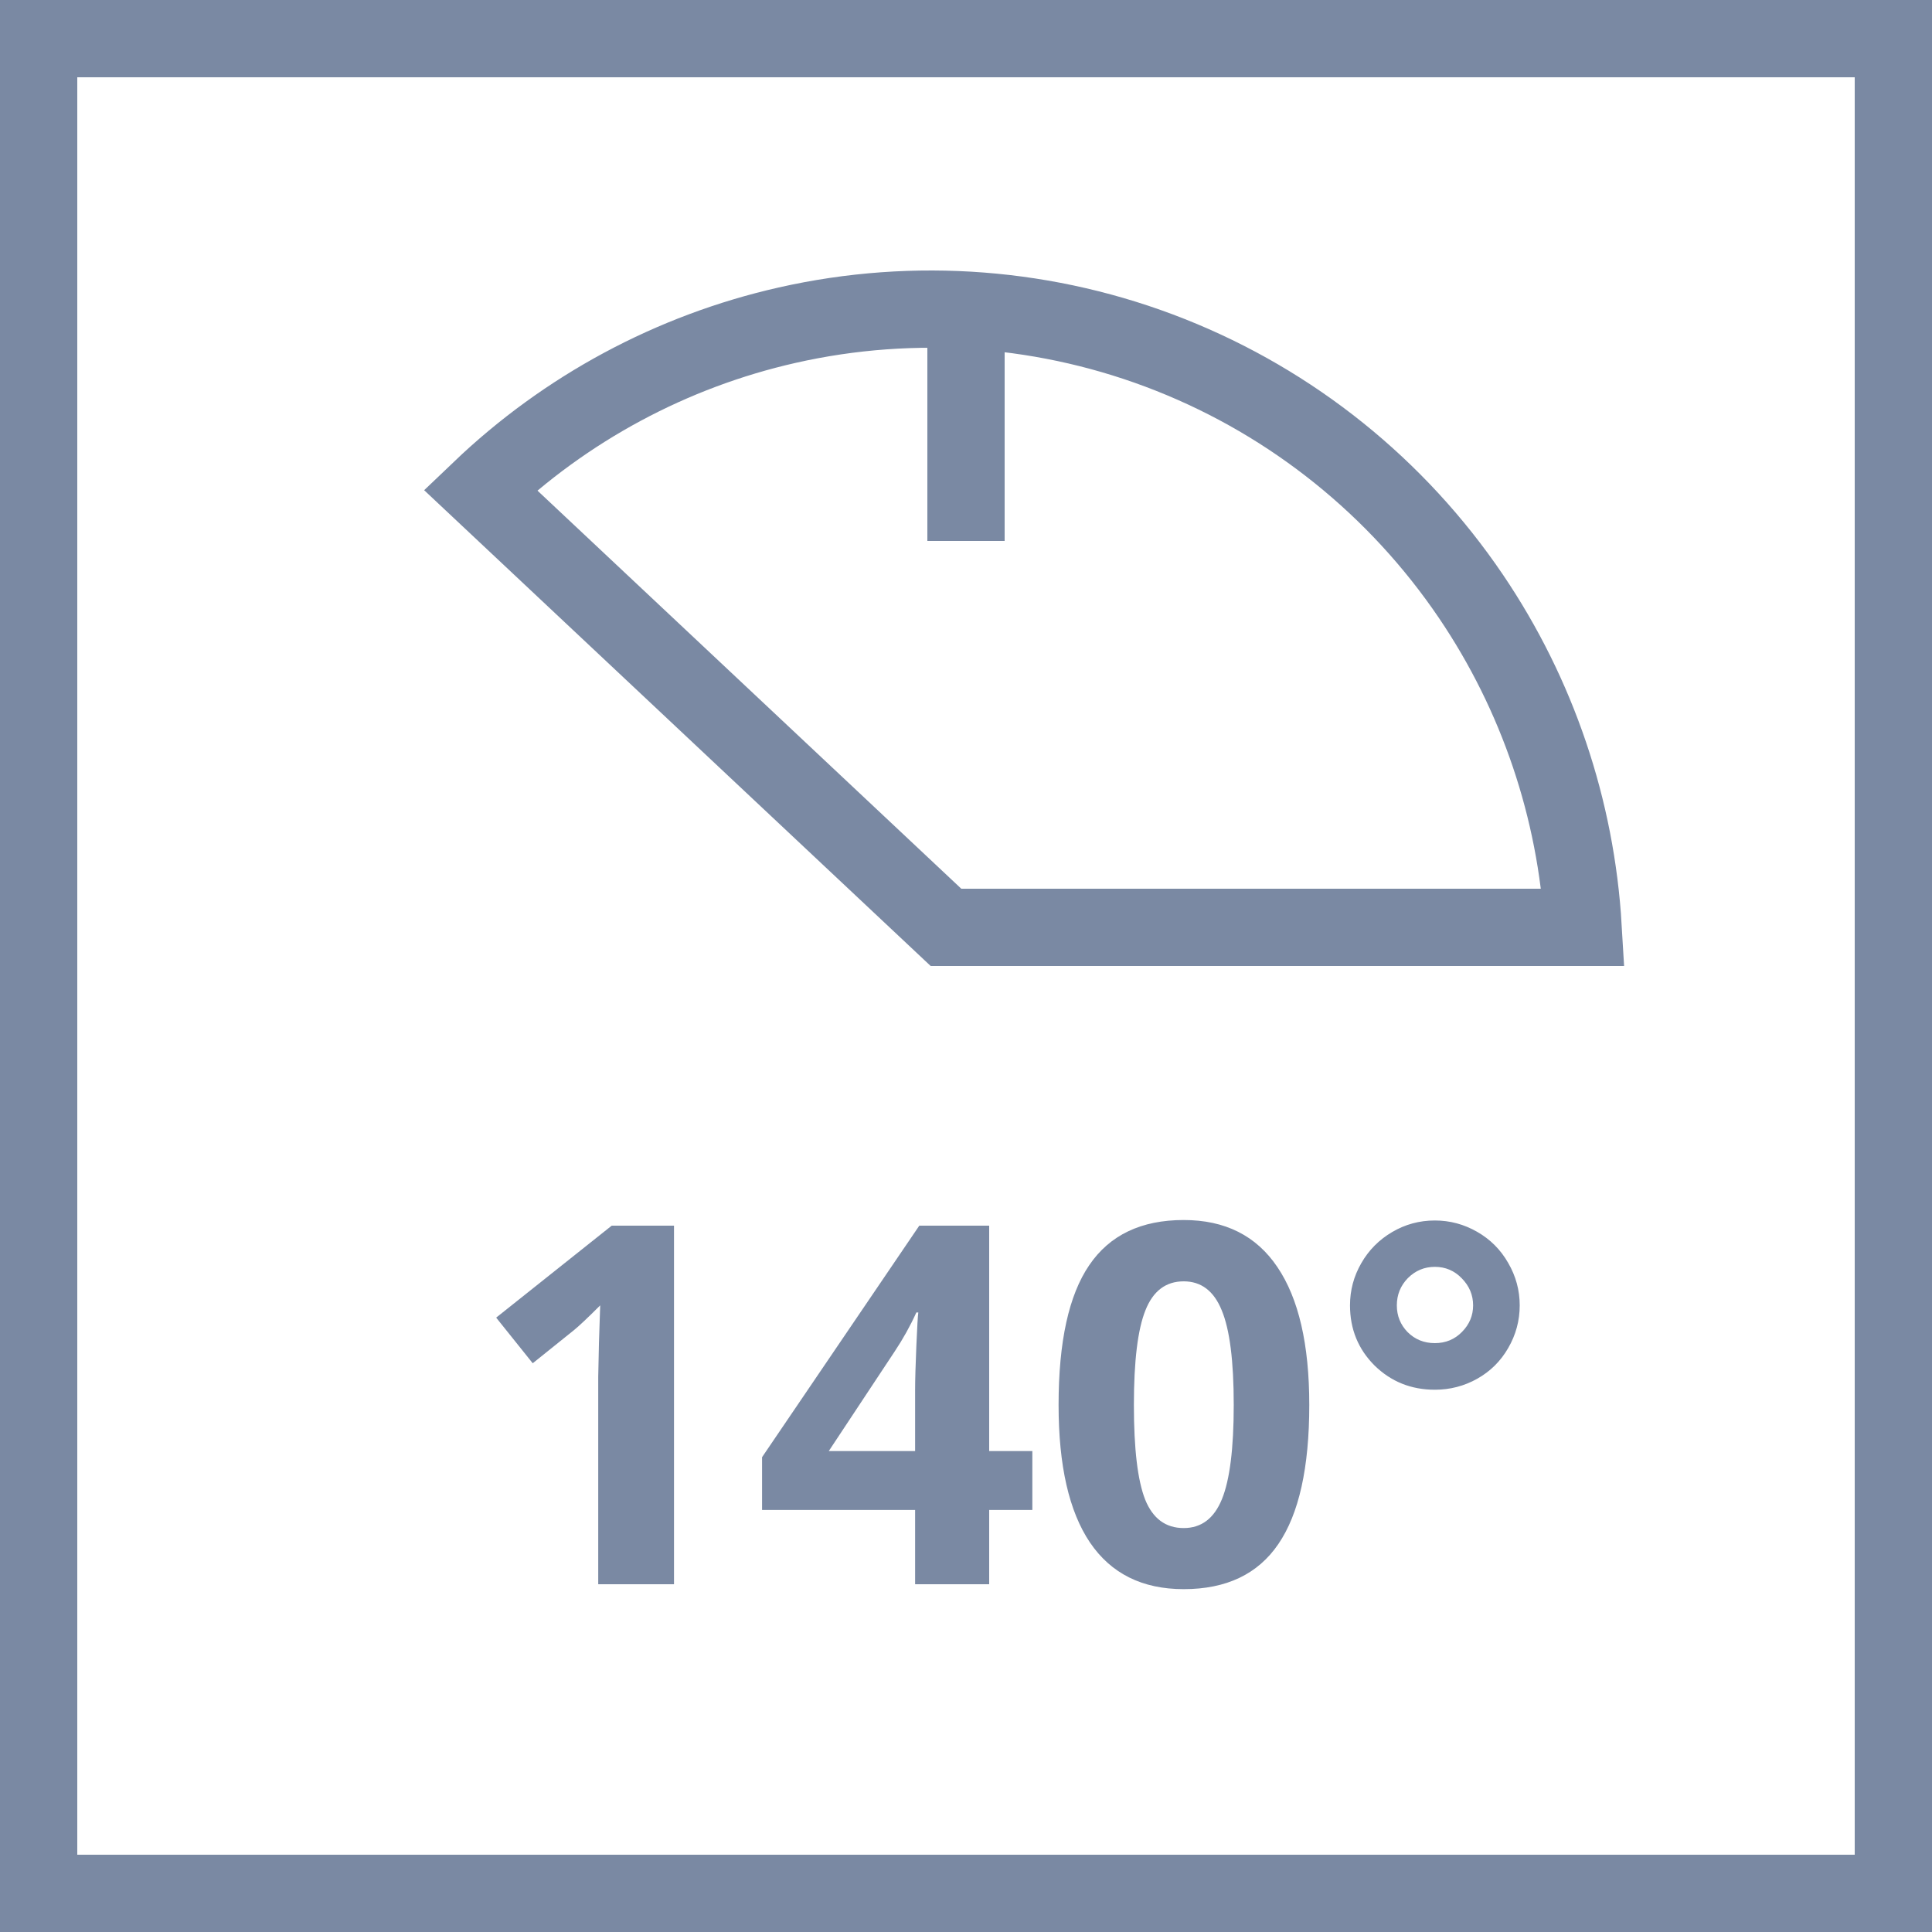 <svg width="50" height="50" viewBox="0 0 50 50" fill="none" xmlns="http://www.w3.org/2000/svg">
<rect x="0" y="0" width="50" height="50" fill="#333333" stroke="none"/>
<rect x="1" y="1" width="48" height="48" fill="white"/>
<path d="M38.069 15.435C39.791 17.979 40.791 20.94 40.971 24H24.482L12.431 12.68C14.641 10.568 17.383 9.092 20.37 8.416C23.68 7.666 27.137 7.935 30.293 9.186C33.45 10.438 36.159 12.615 38.069 15.435Z" stroke="#7A89A3" stroke-width="2"/>
<path d="M17.443 41H15.482V35.63L15.501 34.748L15.533 33.783C15.207 34.109 14.98 34.322 14.854 34.424L13.787 35.281L12.841 34.1L15.831 31.72H17.443V41ZM26.717 39.077H25.6V41H23.683V39.077H19.722V37.712L23.791 31.72H25.6V37.553H26.717V39.077ZM23.683 37.553V35.979C23.683 35.717 23.694 35.336 23.715 34.836C23.736 34.337 23.753 34.047 23.766 33.967H23.715C23.558 34.314 23.37 34.652 23.15 34.982L21.449 37.553H23.683ZM33.884 36.36C33.884 37.981 33.617 39.18 33.084 39.959C32.555 40.738 31.738 41.127 30.634 41.127C29.563 41.127 28.755 40.725 28.209 39.921C27.667 39.117 27.396 37.93 27.396 36.36C27.396 34.722 27.661 33.516 28.19 32.742C28.719 31.963 29.534 31.574 30.634 31.574C31.704 31.574 32.513 31.98 33.059 32.792C33.609 33.605 33.884 34.794 33.884 36.36ZM29.345 36.36C29.345 37.498 29.442 38.315 29.637 38.81C29.836 39.301 30.168 39.546 30.634 39.546C31.091 39.546 31.421 39.297 31.624 38.797C31.827 38.298 31.929 37.486 31.929 36.36C31.929 35.221 31.825 34.405 31.618 33.91C31.415 33.41 31.087 33.161 30.634 33.161C30.172 33.161 29.842 33.41 29.644 33.91C29.445 34.405 29.345 35.221 29.345 36.36ZM34.938 33.783C34.938 33.393 35.035 33.029 35.23 32.691C35.424 32.352 35.691 32.084 36.029 31.885C36.368 31.686 36.736 31.586 37.134 31.586C37.523 31.586 37.887 31.684 38.226 31.878C38.568 32.073 38.837 32.342 39.032 32.685C39.231 33.027 39.33 33.393 39.33 33.783C39.33 34.176 39.231 34.544 39.032 34.887C38.837 35.226 38.571 35.49 38.232 35.681C37.893 35.871 37.527 35.966 37.134 35.966C36.52 35.966 36 35.757 35.572 35.338C35.149 34.915 34.938 34.396 34.938 33.783ZM36.15 33.783C36.15 34.053 36.243 34.284 36.429 34.475C36.62 34.665 36.855 34.76 37.134 34.76C37.413 34.76 37.648 34.663 37.838 34.468C38.029 34.274 38.124 34.045 38.124 33.783C38.124 33.516 38.027 33.283 37.832 33.084C37.642 32.886 37.409 32.786 37.134 32.786C36.863 32.786 36.63 32.883 36.435 33.078C36.245 33.273 36.15 33.508 36.15 33.783Z" fill="#7A89A3"/>
<rect x="24" y="8" width="2" height="6" fill="#7A89A3"/>
<rect x="1" y="1" width="48" height="48" stroke="#7A89A3" stroke-width="2"/>
</svg>
